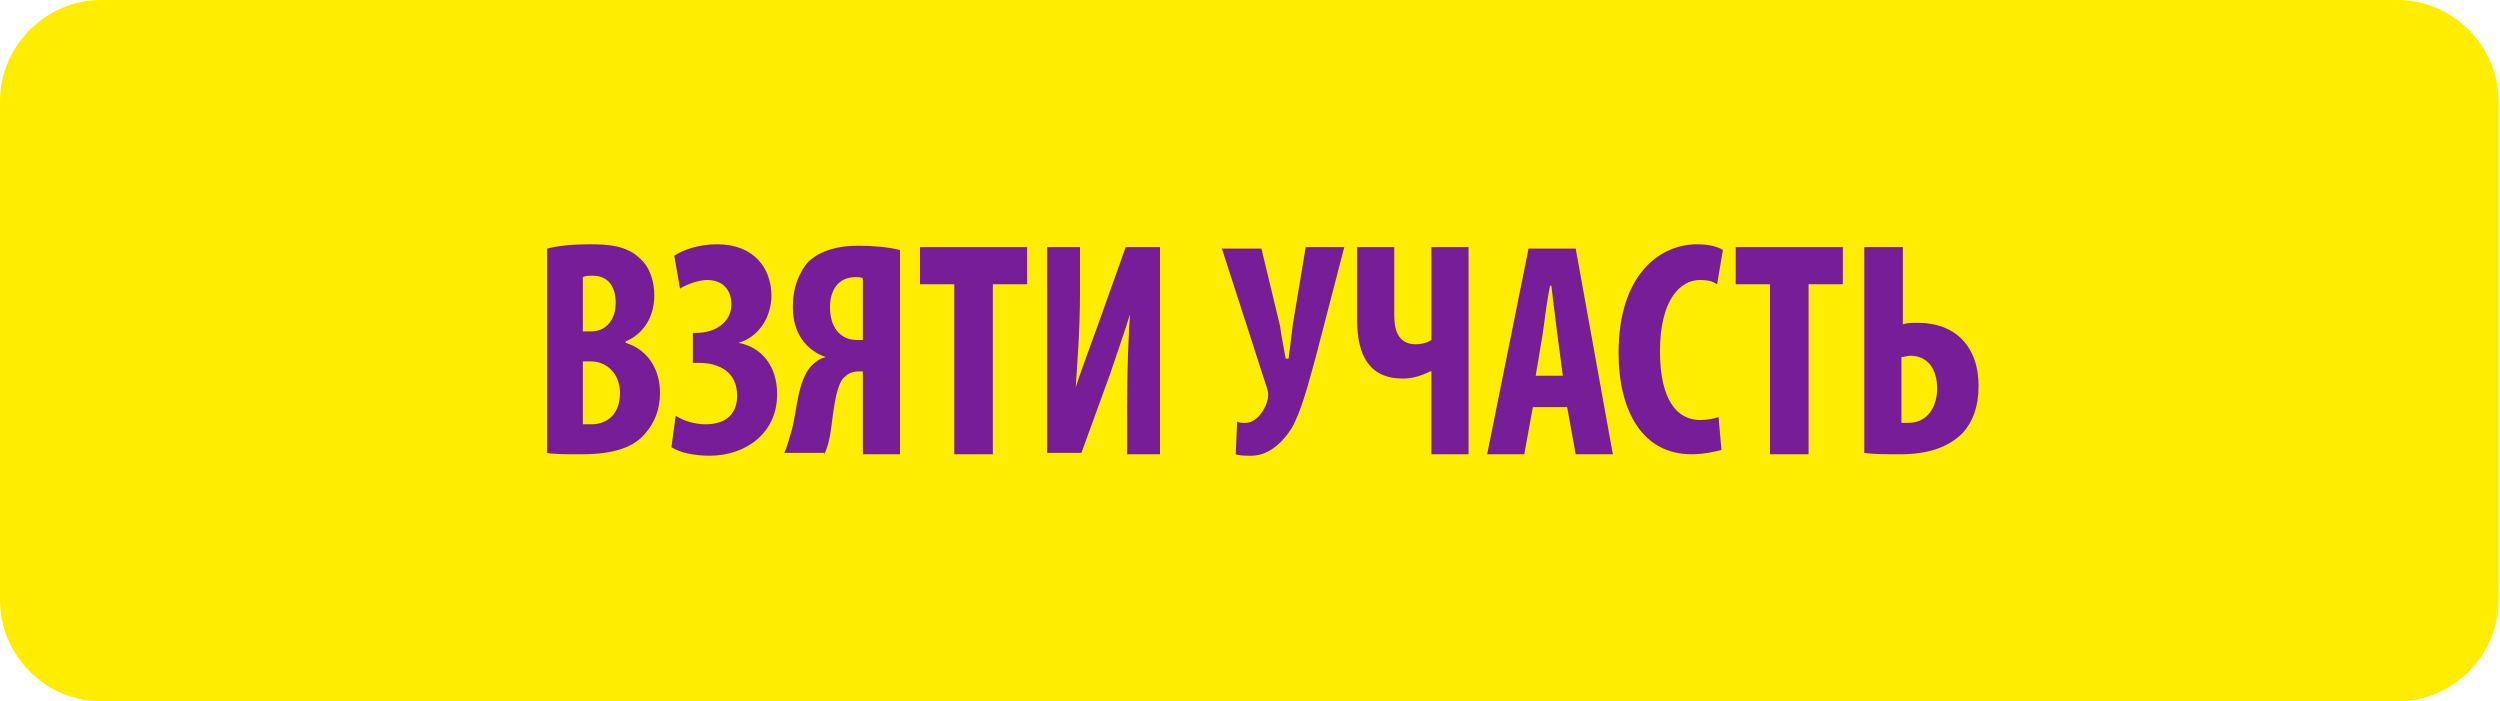 <?xml version="1.0" encoding="utf-8"?>
<!-- Generator: Adobe Illustrator 22.1.0, SVG Export Plug-In . SVG Version: 6.00 Build 0)  -->
<svg version="1.1" id="Layer_1" xmlns="http://www.w3.org/2000/svg" xmlns:xlink="http://www.w3.org/1999/xlink" x="0px" y="0px"
	 viewBox="0 0 175 49.1" style="enable-background:new 0 0 175 49.1;" xml:space="preserve">
<style type="text/css">
	.st0{fill-rule:evenodd;clip-rule:evenodd;fill:#FFED00;}
	.st1{fill:#771D97;}
</style>
<path class="st0" d="M7.1,0h160.7c3.9,0,7.1,3.2,7.1,7.1V42c0,3.9-3.2,7.1-7.1,7.1H7.1C3.2,49.1,0,45.9,0,42V7.1C0,3.2,3.2,0,7.1,0z
	"/>
<path class="st1" d="M38.2,31.7c0.6,0.1,1.5,0.1,2.5,0.1c2.3,0,3.7-0.5,4.5-1.5c0.6-0.7,1-1.6,1-2.8c0-1.6-0.8-3-2.4-3.5v-0.1
	c1.4-0.6,2-1.9,2-3.2c0-1-0.3-2-1-2.6c-0.9-0.9-2.2-1-3.5-1c-1.2,0-2.2,0.1-3,0.3V31.7z M40.8,19.4c0.2-0.1,0.4-0.1,0.7-0.1
	c1.1,0,1.6,0.8,1.6,1.9c0,1.2-0.7,2-1.7,2h-0.6V19.4z M40.8,25.3h0.6c1,0,2,0.8,2,2.2c0,1.5-0.9,2.2-2,2.2c-0.2,0-0.4,0-0.6,0V25.3z
	"/>
<path class="st1" d="M47.6,20.2c0.5-0.3,1.3-0.6,1.9-0.6c1.1,0,1.7,0.7,1.7,1.7c0,1.3-1.2,2-2.4,2h-0.3v2.1h0.4
	c1.4,0,2.7,0.6,2.7,2.3c0,1.2-0.7,2-2.2,2c-0.7,0-1.5-0.2-2.1-0.6L47,31.3c0.6,0.4,1.6,0.6,2.7,0.6c2.4,0,4.7-1.5,4.7-4.3
	c0-2-1.1-3.3-2.7-3.6v0c1.4-0.4,2.3-1.8,2.3-3.3c0-1.9-1.2-3.6-3.8-3.6c-1.3,0-2.4,0.4-3,0.8L47.6,20.2z"/>
<path class="st1" d="M57.7,31.8c0.2-0.4,0.3-0.8,0.4-1.3c0.2-1.1,0.3-3.2,0.9-4c0.3-0.3,0.6-0.5,1.1-0.5h0.3v5.8H63V17.5
	c-0.8-0.2-1.9-0.3-2.9-0.3c-1.4,0-2.6,0.3-3.5,1.1C56,19,55.5,20,55.5,21.5c0,1.8,0.9,3,2.3,3.5v0c-0.4,0.1-0.7,0.3-1,0.6
	c-1,1.1-1,3.2-1.4,4.6c-0.2,0.6-0.3,1.1-0.5,1.5H57.7z M60.4,23.8c-0.1,0-0.2,0-0.4,0c-1.2,0-1.9-0.9-1.9-2.3c0-1.1,0.5-2.1,1.8-2.1
	c0.2,0,0.4,0,0.5,0.1V23.8z"/>
<path class="st1" d="M66.9,31.8h2.6V19.9h2.4v-2.6h-7.5v2.6h2.4V31.8z"/>
<path class="st1" d="M73.3,17.3v14.4h2.4l2-5.5c0.4-1.2,1-2.9,1.4-4.2h0c-0.1,1.5-0.2,3.6-0.2,6.5v3.3h2.3V17.3h-2.4l-2,5.6
	c-0.4,1.1-1.1,3-1.5,4.2h0c0.1-1.5,0.3-4,0.3-6.6v-3.2H73.3z"/>
<path class="st1" d="M85.5,17.3l3.2,9.9c0.1,0.3,0.1,0.6,0,0.9c-0.2,0.7-0.8,1.5-1.5,1.5c-0.3,0-0.5,0-0.6-0.1l-0.1,2.3
	c0.3,0.1,0.6,0.1,1.1,0.1c1.1,0,2.1-0.8,2.8-1.9c0.7-1.2,1.2-3.2,1.7-5l2-7.7h-2.7l-0.9,5.4c-0.1,0.8-0.2,1.7-0.3,2.4H90
	c-0.1-0.6-0.3-1.5-0.4-2.3l-1.3-5.4H85.5z"/>
<path class="st1" d="M95,17.3v5.1c0,2.4,0.8,4.1,3.2,4.1c0.7,0,1.3-0.2,1.9-0.5h0.1v5.8h2.6V17.3h-2.6v6.5c-0.3,0.2-0.7,0.3-1.1,0.3
	c-1.1,0-1.5-0.8-1.5-2v-4.8H95z"/>
<path class="st1" d="M109.7,28.5l0.6,3.3h2.6l-2.6-14.4H107l-2.9,14.4h2.6l0.6-3.3H109.7z M107.5,26.3l0.5-3
	c0.1-0.8,0.3-2.3,0.5-3.3h0.1c0.1,1,0.3,2.4,0.4,3.3l0.4,3H107.5z"/>
<path class="st1" d="M120.3,29.2c-0.3,0.1-0.8,0.2-1.3,0.2c-1.6,0-2.8-1.4-2.8-4.8c0-3.6,1.4-5,2.8-5c0.6,0,0.9,0.1,1.2,0.3l0.4-2.4
	c-0.3-0.2-0.9-0.4-1.8-0.4c-2.6,0-5.5,2.1-5.5,7.6c0,4.1,1.7,7.1,5.1,7.1c0.9,0,1.7-0.2,2.1-0.3L120.3,29.2z"/>
<path class="st1" d="M124,31.8h2.6V19.9h2.4v-2.6h-7.5v2.6h2.4V31.8z"/>
<path class="st1" d="M130.5,17.3v14.4c0.6,0.1,1.5,0.1,2.5,0.1c2,0,3.4-0.5,4.4-1.5c0.7-0.8,1.1-1.8,1.1-3.3c0-2.8-1.7-4.4-4.2-4.4
	c-0.5,0-0.8,0-1.1,0.1v-5.4H130.5z M133.1,25c0.2,0,0.4-0.1,0.6-0.1c1.3,0,1.9,1,1.9,2.3c0,1.3-0.7,2.4-2,2.4c-0.2,0-0.3,0-0.5,0V25
	z"/>
</svg>
